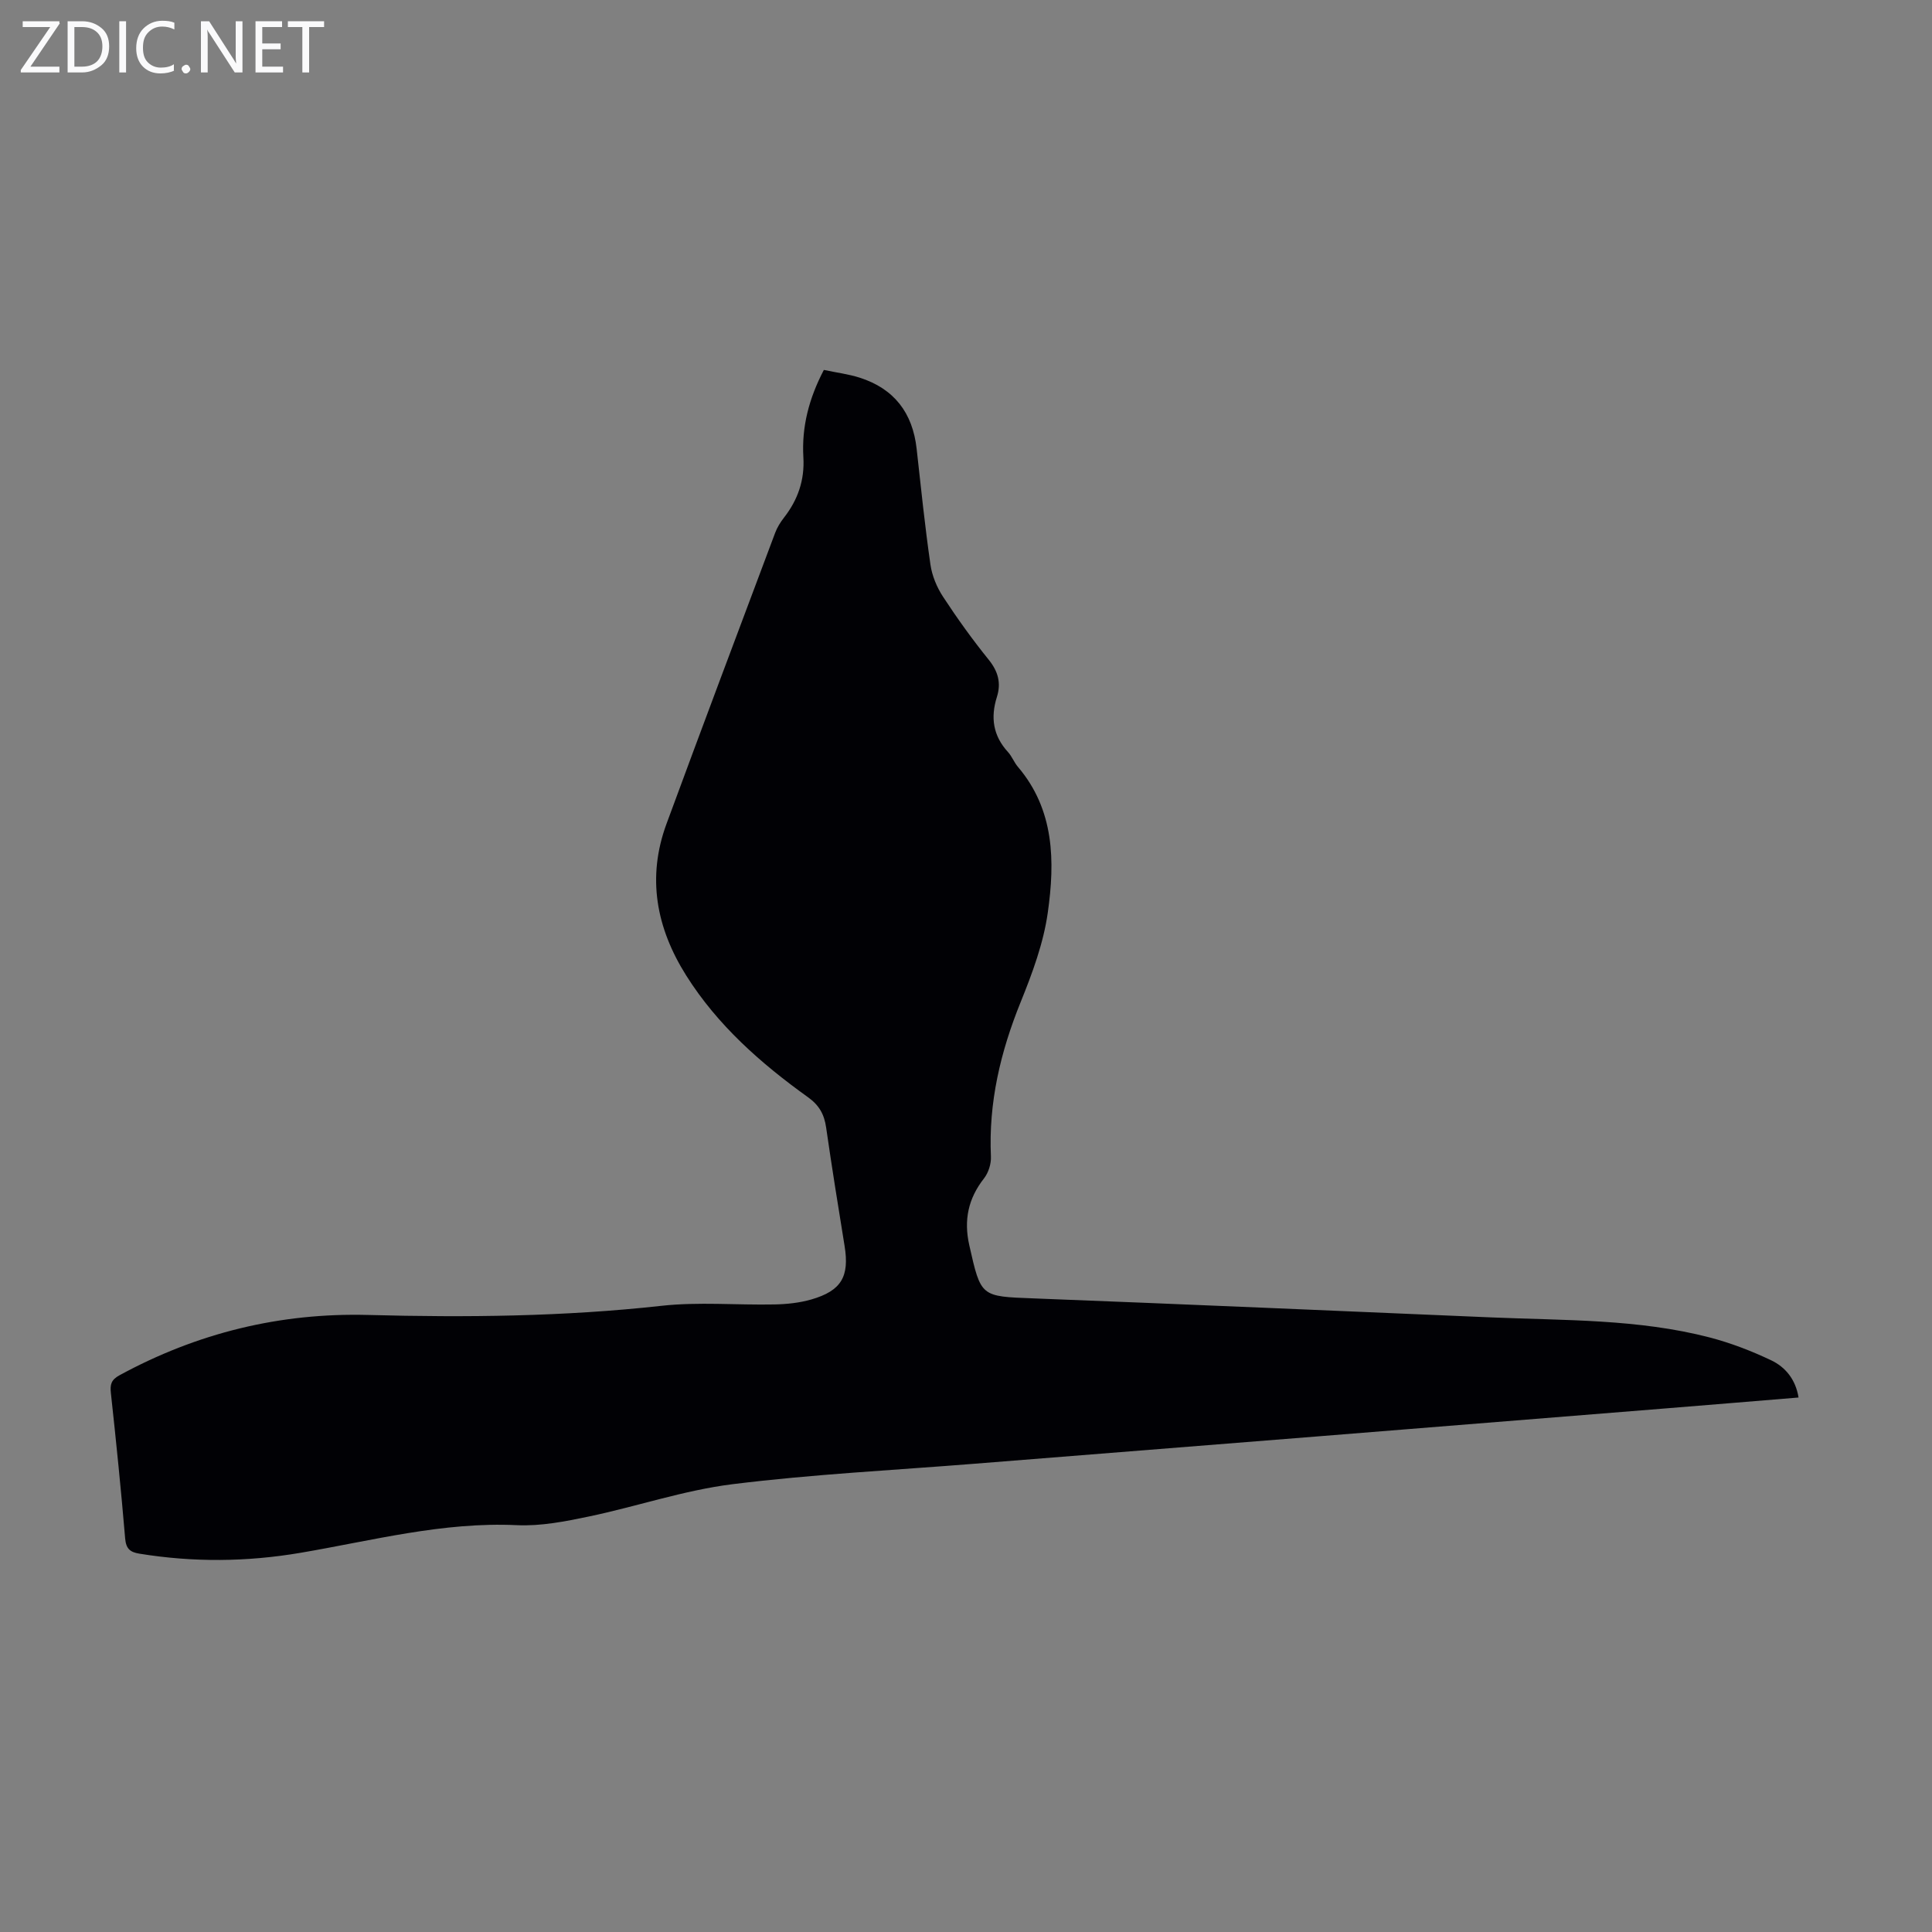 <svg enable-background="new 0 0 400 400" viewBox="0 0 400 400" xmlns="http://www.w3.org/2000/svg"><rect x="0" y="0" width="400" height="400" fill="#808080" stroke="none"/><g fill="#fafafb"><path d="m12.4 4.8-6.1 9h6v1.2h-8v-.5l6.1-8.9h-5.7v-1.2h7.6v.4z"/><path d="m14 15v-10.6h3c1.6 0 2.9.5 4 1.4s1.6 2.2 1.6 3.8-.5 3-1.6 3.9-2.4 1.5-4 1.5zm1.4-9.4v8.2h1.6c1.3 0 2.4-.4 3.1-1.1s1.1-1.8 1.1-3.1-.4-2.3-1.2-3-1.8-1-3.1-1z"/><path d="m26.1 4.4v10.6h-1.4v-10.6z"/><path d="m36.1 14.6c-.8.4-1.8.6-2.9.6-1.5 0-2.7-.5-3.6-1.4s-1.4-2.2-1.4-3.8c0-1.7.5-3.1 1.5-4.1s2.3-1.6 3.9-1.6c1 0 1.8.1 2.5.4v1.4c-.8-.4-1.6-.6-2.5-.6-1.2 0-2.1.4-2.9 1.2s-1.1 1.8-1.1 3.2c0 1.3.3 2.3 1 3s1.6 1.1 2.7 1.1c1 0 2-.2 2.7-.7v1.3z"/><path d="m37.6 14.3c0-.2.1-.5.3-.6s.4-.3.6-.3c.3 0 .5.1.6.3s.3.4.3.6-.1.4-.3.6-.4.3-.6.3c-.3 0-.5-.1-.6-.3s-.3-.4-.3-.6z"/><path d="m50.2 15h-1.6l-5.3-8.2c-.2-.2-.3-.5-.4-.7 0 .2.1.7.1 1.5v7.4h-1.4v-10.6h1.7l5.2 8.1c.2.4.4.6.4.7 0-.3-.1-.8-.1-1.5v-7.3h1.4z"/><path d="m58.6 15h-5.7v-10.6h5.5v1.2h-4.1v3.4h3.8v1.2h-3.8v3.6h4.3z"/><path d="m67.1 5.6h-3.1v9.4h-1.4v-9.4h-3v-1.2h7.5z"/></g><path d="m170.57 76.59c2.64.56 5.09.86 7.41 1.6 7.15 2.28 10.98 7.3 11.8 14.73.89 8 1.71 16.02 2.86 23.98.33 2.31 1.33 4.71 2.62 6.67 2.94 4.49 6.08 8.86 9.45 13.03 1.96 2.43 2.59 4.84 1.69 7.69-1.35 4.25-.8 8.04 2.29 11.41.82.89 1.26 2.13 2.05 3.06 7.61 8.93 7.69 19.61 6.19 30.21-.89 6.31-3.2 12.53-5.61 18.49-4.18 10.31-6.67 20.82-6.16 32 .07 1.5-.51 3.33-1.43 4.51-3.28 4.19-4.22 8.64-3.05 13.84 2.43 10.76 2.33 10.59 13.38 11.01 31.62 1.22 63.24 2.6 94.85 3.94 15.07.64 30.25.31 45 4.13 4.39 1.14 8.7 2.8 12.8 4.75 2.94 1.4 5.06 3.96 5.66 7.7-9.25.76-18.34 1.52-27.44 2.25-24.08 1.94-48.16 3.88-72.24 5.81-23.64 1.89-47.27 3.76-70.91 5.65-16.72 1.34-33.51 2.17-50.14 4.24-10.03 1.25-19.79 4.61-29.74 6.69-4.88 1.02-9.94 2.02-14.87 1.79-15.31-.72-29.96 3.2-44.8 5.72-11.17 1.9-22.23 1.99-33.37.18-1.93-.31-2.77-1.02-2.95-3.16-.84-10.03-1.86-20.05-2.95-30.06-.2-1.8.05-2.77 1.77-3.71 16.08-8.76 33.26-12.98 51.53-12.49 20.26.54 40.45.34 60.64-1.89 7.74-.86 15.65-.13 23.48-.29 2.54-.05 5.17-.33 7.6-1.03 6.24-1.81 7.91-4.76 6.88-11.09-1.33-8.17-2.64-16.33-3.82-24.52-.39-2.7-1.42-4.59-3.74-6.25-9.78-7.02-18.74-14.9-25.24-25.23-6.19-9.84-8.16-20.27-4.07-31.38 7.41-20.12 14.97-40.19 22.5-60.26.42-1.13 1.1-2.21 1.84-3.16 2.87-3.68 4.28-7.78 4-12.47-.37-6.29 1.14-12.16 4.24-18.09z" fill="#010105"/></svg>